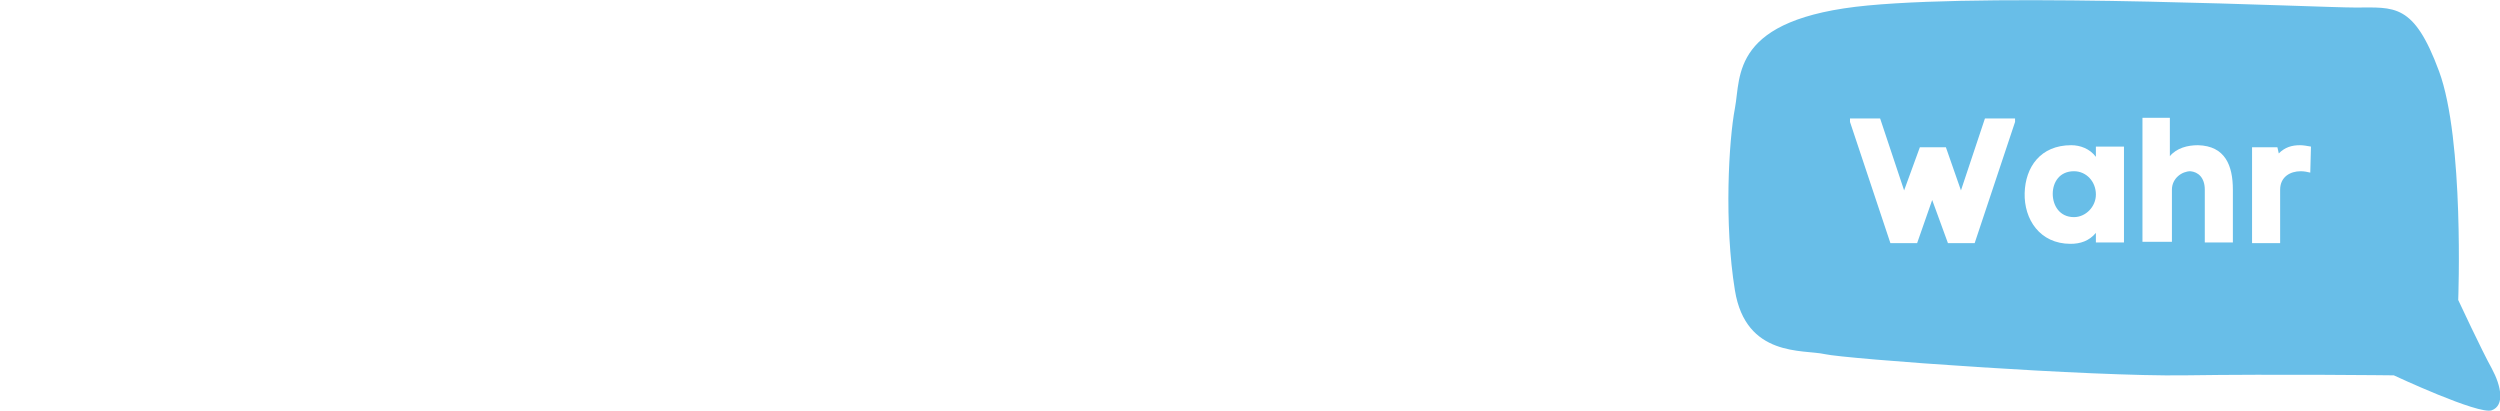 <?xml version="1.0" encoding="utf-8"?>
<!-- Generator: Adobe Illustrator 25.1.0, SVG Export Plug-In . SVG Version: 6.00 Build 0)  -->
<svg version="1.1" xmlns="http://www.w3.org/2000/svg" xmlns:xlink="http://www.w3.org/1999/xlink" x="0px" y="0px"
	 viewBox="0 0 365 60" style="enable-background:new 0 0 365 60;" xml:space="preserve">
<style type="text/css">
	.st0{display:none;}
	.st1{display:inline;fill:#9DC31C;}
	.st2{fill:#E5F3FA;}
	.st3{fill:#0082C8;}
	.st4{fill:none;stroke:#FFFFFF;stroke-width:3;stroke-linecap:round;stroke-linejoin:round;stroke-miterlimit:10;}
	.st5{fill:#FFFFFF;}
	.st6{fill:#1F68A0;}
	.st7{fill:none;stroke:#1F68A0;stroke-width:9;stroke-linecap:round;stroke-linejoin:round;stroke-miterlimit:10;}
	.st8{fill:none;stroke:#FFFFFF;stroke-width:9;stroke-linecap:round;stroke-linejoin:round;stroke-miterlimit:10;}
	.st9{fill:#1F68A0;stroke:#7CC3E2;stroke-width:3;stroke-miterlimit:10;}
	.st10{fill:#7CC3E2;}
	.st11{fill:#1F68A0;stroke:#7CC3E2;stroke-width:3;stroke-linecap:round;stroke-linejoin:round;stroke-miterlimit:10;}
	.st12{fill:#1F68A0;stroke:#1F68A0;stroke-linecap:round;stroke-linejoin:round;stroke-miterlimit:10;}
	.st13{fill:#FFFFFF;stroke:#7CC3E2;stroke-width:3;stroke-miterlimit:10;}
	.st14{fill:#FFFFFF;stroke:#7CC3E2;stroke-width:3;stroke-linecap:round;stroke-linejoin:round;stroke-miterlimit:10;}
	.st15{fill:#FFFFFF;stroke:#FFFFFF;stroke-linecap:round;stroke-linejoin:round;stroke-miterlimit:10;}
	.st16{fill:none;stroke:#5949A7;stroke-width:30;stroke-linecap:round;stroke-miterlimit:10;}
	.st17{fill:none;stroke:#079B57;stroke-width:30;stroke-linecap:round;stroke-miterlimit:10;}
	.st18{fill:#0087CD;}
	.st19{fill:none;stroke:#FFFFFF;stroke-width:30;stroke-linecap:round;stroke-miterlimit:10;}
	.st20{fill:#FFFFFF;stroke:#9DC31C;stroke-width:11;stroke-linecap:round;stroke-linejoin:round;}
	.st21{fill:none;stroke:#3C3C3B;stroke-width:11;stroke-linecap:round;stroke-linejoin:round;}
	.st22{fill:none;stroke:#9DC31C;stroke-width:11;stroke-linecap:round;stroke-linejoin:round;}
	.st23{fill:#FFFFFF;stroke:#3C3C3B;stroke-width:4;stroke-linecap:round;stroke-linejoin:round;}
	.st24{fill:#FFFFFF;stroke:#9DC31C;stroke-width:4;stroke-linecap:round;stroke-linejoin:round;}
	.st25{fill:none;stroke:#2573BA;stroke-width:3.5;stroke-linecap:square;stroke-miterlimit:10;}
	.st26{fill:#2573BA;}
	.st27{fill:none;stroke:#1F68A0;stroke-width:11;stroke-linecap:round;stroke-linejoin:round;}
	.st28{fill:#1F68A0;stroke:#1F68A0;stroke-width:11;stroke-linecap:round;stroke-linejoin:round;}
	.st29{fill:none;stroke:#FFFFFF;stroke-width:11;stroke-linecap:round;stroke-linejoin:round;}
	.st30{fill:#FFFFFF;stroke:#FFFFFF;stroke-width:11;stroke-linecap:round;stroke-linejoin:round;}
	.st31{fill:#9DC31C;}
	.st32{fill:#FFFFFF;stroke:#9AC12E;stroke-width:9;}
	.st33{fill:#FFFFFF;stroke:#9AC12E;stroke-width:7;}
	.st34{fill:#FFFFFF;stroke:#2573BA;stroke-width:7;}
	.st35{fill:#FFFFFF;stroke:#414141;stroke-width:3;stroke-linecap:round;stroke-linejoin:round;}
	.st36{clip-path:url(#SVGID_2_);fill:#9FC529;}
	.st37{fill:#68BEE8;}
	.st38{fill:#BF3BAA;stroke:#BF3BAA;stroke-width:6;stroke-linecap:round;stroke-linejoin:round;stroke-miterlimit:10;}
	.st39{fill:#BF3BAA;}
	.st40{fill:none;stroke:#FFFFFF;stroke-width:2;stroke-linecap:round;stroke-linejoin:round;stroke-miterlimit:10;}
	.st41{fill:#FFFFFF;stroke:#2573BA;stroke-width:1.279;stroke-miterlimit:10;}
	.st42{fill:#0082C8;stroke:#2573BA;stroke-miterlimit:10;}
	.st43{fill:#FFFFFF;stroke:#2573BA;stroke-width:1.279;stroke-linecap:round;stroke-linejoin:round;stroke-miterlimit:10;}
	.st44{fill:none;stroke:#2573BA;stroke-width:3.5;stroke-miterlimit:10;}
	.st45{fill:#9DC31C;stroke:#9DC31C;stroke-width:3;stroke-linecap:round;stroke-linejoin:round;}
</style>
<g id="Grüne_Fläche" class="st0">
</g>
<g id="Ebene_4">
</g>
<g id="Ebene_1">
	<rect class="st5" width="365" height="60"/>
	<g>
		<path class="st37" d="M358.9,43.8c0,0,0.9-23.4-2.8-33.4s-6.5-9.3-12.2-9.3s-51.1-2.2-71.2-0.3s-18.5,10.3-19.4,15
			c-0.9,4.7-1.6,16.8,0,26.6c1.6,9.8,10,8.6,13.1,9.3c3,0.7,39,3.3,52.5,3.1c13.6-0.2,30.6,0,30.6,0s12.4,5.8,14.3,5.1
			c1.9-0.7,1.4-3.5,0-6.1C362.4,51.3,358.9,43.8,358.9,43.8z"/>
		<g>
			<path class="st5" d="M286.3,27.8l3.5-10.5h4.4v0.5l-5.9,17.7h-3.9l-2.3-6.3l-2.2,6.3H276l-5.9-17.7v-0.5h4.4l3.5,10.5l2.3-6.3
				h3.8L286.3,27.8z"/>
			<path class="st5" d="M306,22.9v-1.5h4.1v14H306v-1.4c-1,1.2-2.3,1.6-3.7,1.6c-4.5,0-6.8-3.6-6.7-7.4c0.1-3.8,2.3-7,6.8-7
				C303.7,21.2,305.1,21.7,306,22.9z M306,28.4c0-1.9-1.4-3.4-3.2-3.4c-2.1,0-3.1,1.6-3.1,3.3c0,1.7,1,3.4,3.1,3.4
				C304.5,31.7,306,30.2,306,28.4z"/>
			<path class="st5" d="M316.8,17.2v5.6c1-1.2,2.6-1.6,4.1-1.6c4,0.1,5.1,3,5.1,6.5v7.7h-4.1v-7.7c0-1.8-1-2.6-2.1-2.7
				c-1.2,0-2.7,1-2.7,2.7v7.6h-4.3V17.2H316.8z"/>
			<path class="st5" d="M332.9,35.5h-4.1v-14h3.7l0.2,0.9c0.9-0.9,1.9-1.2,3.1-1.2c0.5,0,1,0.1,1.6,0.2l-0.1,3.8
				c-0.4-0.1-0.9-0.2-1.4-0.2c-1.5,0-3,0.8-3,2.7V35.5z"/>
		</g>
	</g>
</g>
<g id="Ebene_3">
</g>
</svg>
